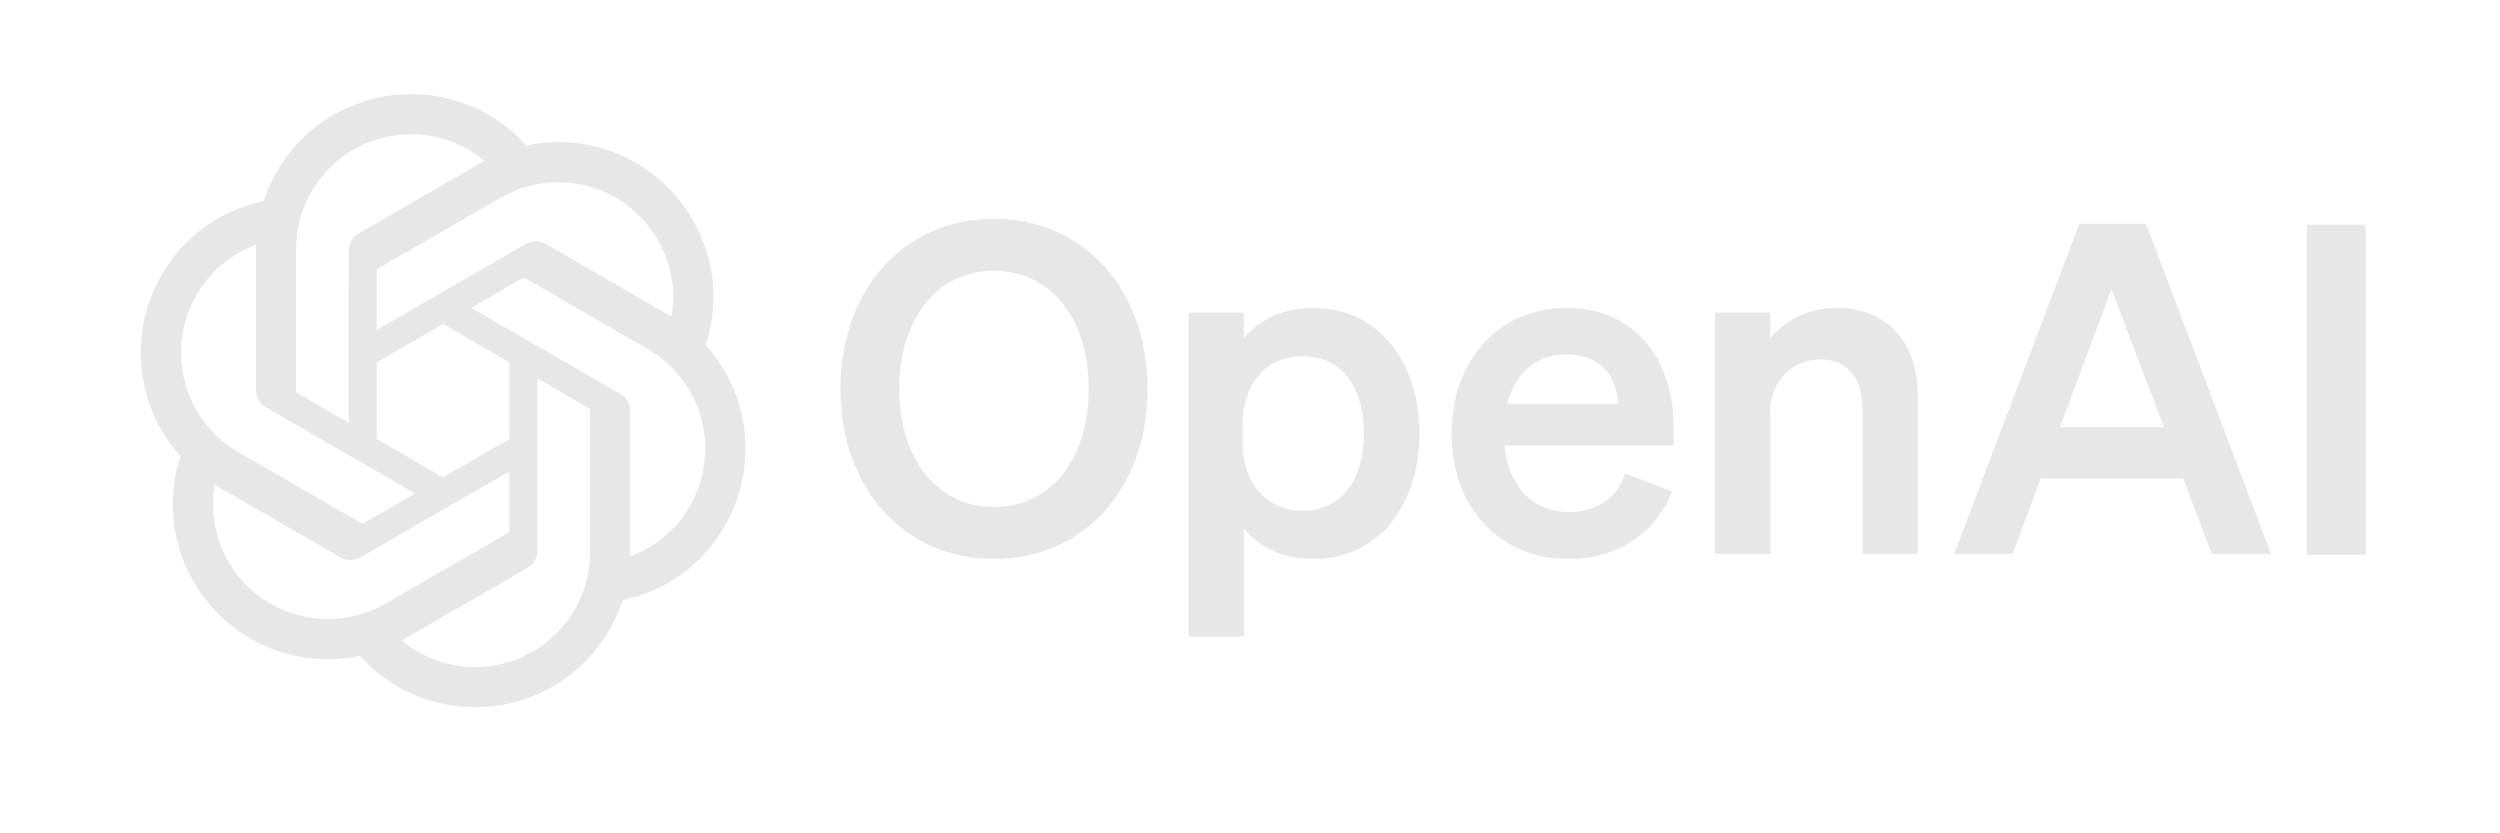 <svg version="1.0" preserveAspectRatio="xMidYMid meet" height="250" viewBox="0 0 563.04 194.88" zoomAndPan="magnify" width="750" xmlns:xlink="http://www.w3.org/1999/xlink" xmlns="http://www.w3.org/2000/svg"><defs><clipPath id="4584718bf5"><path clip-rule="nonzero" d="M 22 22 L 542.824 22 L 542.824 165.715 L 22 165.715 Z M 22 22"></path></clipPath></defs><g clip-path="url(#4584718bf5)"><path fill-rule="nonzero" fill-opacity="1" d="M 185.75 90.938 C 185.75 114.375 200.801 130.715 221.656 130.715 C 242.516 130.715 257.566 114.375 257.566 90.938 C 257.566 67.5 242.516 51.156 221.656 51.156 C 200.801 51.156 185.75 67.5 185.75 90.938 Z M 243.805 90.938 C 243.805 107.707 234.668 118.566 221.656 118.566 C 208.648 118.566 199.512 107.707 199.512 90.938 C 199.512 74.164 208.648 63.305 221.656 63.305 C 234.668 63.305 243.805 74.164 243.805 90.938 Z M 296.32 130.715 C 312.125 130.715 321.156 117.383 321.156 101.367 C 321.156 85.348 312.125 72.016 296.32 72.016 C 289.008 72.016 283.633 74.918 280.086 79.109 L 280.086 73.09 L 267.184 73.09 L 267.184 148.887 L 280.086 148.887 L 280.086 123.621 C 283.633 127.812 289.008 130.715 296.32 130.715 Z M 279.762 99.754 C 279.762 89.109 285.785 83.305 293.738 83.305 C 303.094 83.305 308.145 90.613 308.145 101.367 C 308.145 112.117 303.094 119.426 293.738 119.426 C 285.785 119.426 279.762 113.516 279.762 103.086 Z M 356.07 130.715 C 367.359 130.715 376.281 124.805 380.258 114.91 L 369.188 110.719 C 367.465 116.523 362.414 119.75 356.07 119.75 C 347.793 119.75 341.984 113.836 341.02 104.16 L 380.582 104.16 L 380.582 99.859 C 380.582 84.379 371.875 72.016 355.531 72.016 C 339.191 72.016 328.652 84.809 328.652 101.367 C 328.652 118.781 339.941 130.715 356.07 130.715 Z M 355.426 82.875 C 363.594 82.875 367.465 88.25 367.574 94.484 L 341.664 94.484 C 343.598 86.852 348.758 82.875 355.426 82.875 Z M 390.262 129.535 L 403.164 129.535 L 403.164 96.422 C 403.164 88.355 409.078 84.055 414.883 84.055 C 421.98 84.055 424.773 89.109 424.773 96.098 L 424.773 129.535 L 437.676 129.535 L 437.676 92.336 C 437.676 80.188 430.578 72.016 418.754 72.016 C 411.441 72.016 406.391 75.348 403.164 79.109 L 403.164 73.09 L 390.262 73.09 Z M 475.461 52.34 L 446.219 129.535 L 459.871 129.535 L 466.43 111.902 L 499.758 111.902 L 506.426 129.535 L 520.293 129.535 L 491.051 52.34 Z M 482.988 67.605 L 495.242 99.859 L 470.945 99.859 Z M 542.441 52.562 L 528.68 52.562 L 528.68 129.758 L 542.441 129.758 Z M 154.223 80.691 C 155.023 78.277 155.562 75.809 155.84 73.281 C 156.117 70.754 156.121 68.223 155.855 65.695 C 155.594 63.164 155.062 60.691 154.27 58.273 C 153.477 55.859 152.438 53.555 151.152 51.359 C 143.332 37.742 127.609 30.734 112.25 34.031 C 110.562 32.129 108.695 30.426 106.641 28.926 C 104.59 27.422 102.402 26.152 100.082 25.117 C 97.758 24.082 95.352 23.305 92.863 22.781 C 90.375 22.258 87.859 22.008 85.316 22.023 C 69.617 21.984 55.691 32.094 50.863 47.027 C 48.371 47.539 45.961 48.305 43.633 49.332 C 41.305 50.355 39.109 51.613 37.051 53.109 C 34.992 54.602 33.113 56.297 31.414 58.191 C 29.719 60.086 28.238 62.141 26.98 64.352 C 19.102 77.934 20.898 95.055 31.426 106.699 C 30.621 109.113 30.082 111.586 29.805 114.113 C 29.531 116.641 29.523 119.168 29.789 121.699 C 30.055 124.227 30.582 126.699 31.375 129.117 C 32.168 131.535 33.207 133.84 34.492 136.035 C 42.316 149.652 58.039 156.656 73.395 153.359 C 75.082 155.262 76.953 156.965 79.004 158.469 C 81.055 159.973 83.242 161.238 85.566 162.273 C 87.887 163.309 90.293 164.09 92.781 164.609 C 95.273 165.129 97.789 165.383 100.332 165.367 C 116.035 165.406 129.969 155.293 134.797 140.344 C 137.289 139.832 139.699 139.066 142.027 138.039 C 144.355 137.016 146.551 135.754 148.609 134.262 C 150.668 132.77 152.547 131.074 154.246 129.18 C 155.941 127.285 157.418 125.23 158.68 123.02 C 166.551 109.438 164.75 92.332 154.227 80.684 Z M 100.34 156 C 97.199 156.004 94.148 155.473 91.195 154.402 C 88.238 153.336 85.555 151.793 83.145 149.781 C 83.363 149.664 83.742 149.453 83.988 149.301 L 112.535 132.816 C 113.262 132.402 113.84 131.832 114.258 131.105 C 114.68 130.379 114.887 129.594 114.883 128.754 L 114.883 88.512 L 126.945 95.48 C 127.074 95.543 127.16 95.668 127.176 95.812 L 127.176 129.137 C 127.16 143.953 115.16 155.969 100.34 156 Z M 42.625 131.348 C 41.051 128.629 39.988 125.723 39.438 122.629 C 38.887 119.539 38.883 116.445 39.422 113.348 C 39.633 113.473 40.004 113.703 40.27 113.855 L 68.812 130.34 C 70.258 131.188 72.051 131.188 73.504 130.34 L 108.352 110.219 L 108.352 124.148 C 108.359 124.293 108.293 124.43 108.18 124.52 L 79.324 141.18 C 66.473 148.582 50.059 144.184 42.629 131.348 Z M 35.113 69.039 C 38.246 63.594 43.199 59.426 49.094 57.262 C 49.094 57.512 49.078 57.945 49.078 58.25 L 49.078 91.223 C 49.07 92.898 49.965 94.453 51.422 95.281 L 86.27 115.398 L 74.207 122.367 C 74.086 122.445 73.934 122.461 73.797 122.402 L 44.941 105.73 C 32.113 98.301 27.715 81.891 35.109 69.043 Z M 134.23 92.105 L 99.383 71.984 L 111.445 65.023 C 111.566 64.941 111.719 64.93 111.852 64.984 L 140.711 81.645 C 153.559 89.07 157.961 105.504 150.539 118.352 C 148.969 121.07 146.984 123.441 144.582 125.465 C 142.184 127.488 139.508 129.039 136.562 130.125 L 136.562 96.164 C 136.574 94.488 135.684 92.938 134.234 92.105 Z M 146.234 74.035 C 146.023 73.906 145.652 73.68 145.387 73.527 L 116.844 57.043 C 116.117 56.621 115.336 56.41 114.496 56.41 C 113.66 56.41 112.879 56.621 112.152 57.043 L 77.305 77.168 L 77.305 63.234 C 77.297 63.09 77.363 62.953 77.477 62.863 L 106.328 46.215 C 119.18 38.805 135.613 43.215 143.023 56.07 C 144.586 58.785 145.645 61.688 146.195 64.773 C 146.746 67.859 146.758 70.945 146.227 74.035 Z M 70.746 98.867 L 58.68 91.898 C 58.543 91.832 58.465 91.723 58.445 91.57 L 58.445 58.246 C 58.457 43.406 70.492 31.383 85.328 31.395 C 91.605 31.395 97.68 33.598 102.504 37.609 C 102.285 37.727 101.906 37.938 101.656 38.09 L 73.113 54.574 C 72.383 54.988 71.809 55.559 71.387 56.285 C 70.969 57.012 70.762 57.797 70.766 58.633 L 70.746 98.855 Z M 77.301 84.738 L 92.824 75.773 L 108.344 84.734 L 108.344 102.656 L 92.824 111.613 L 77.301 102.656 Z M 77.301 84.738" fill="#e7e7e7"></path></g></svg>
